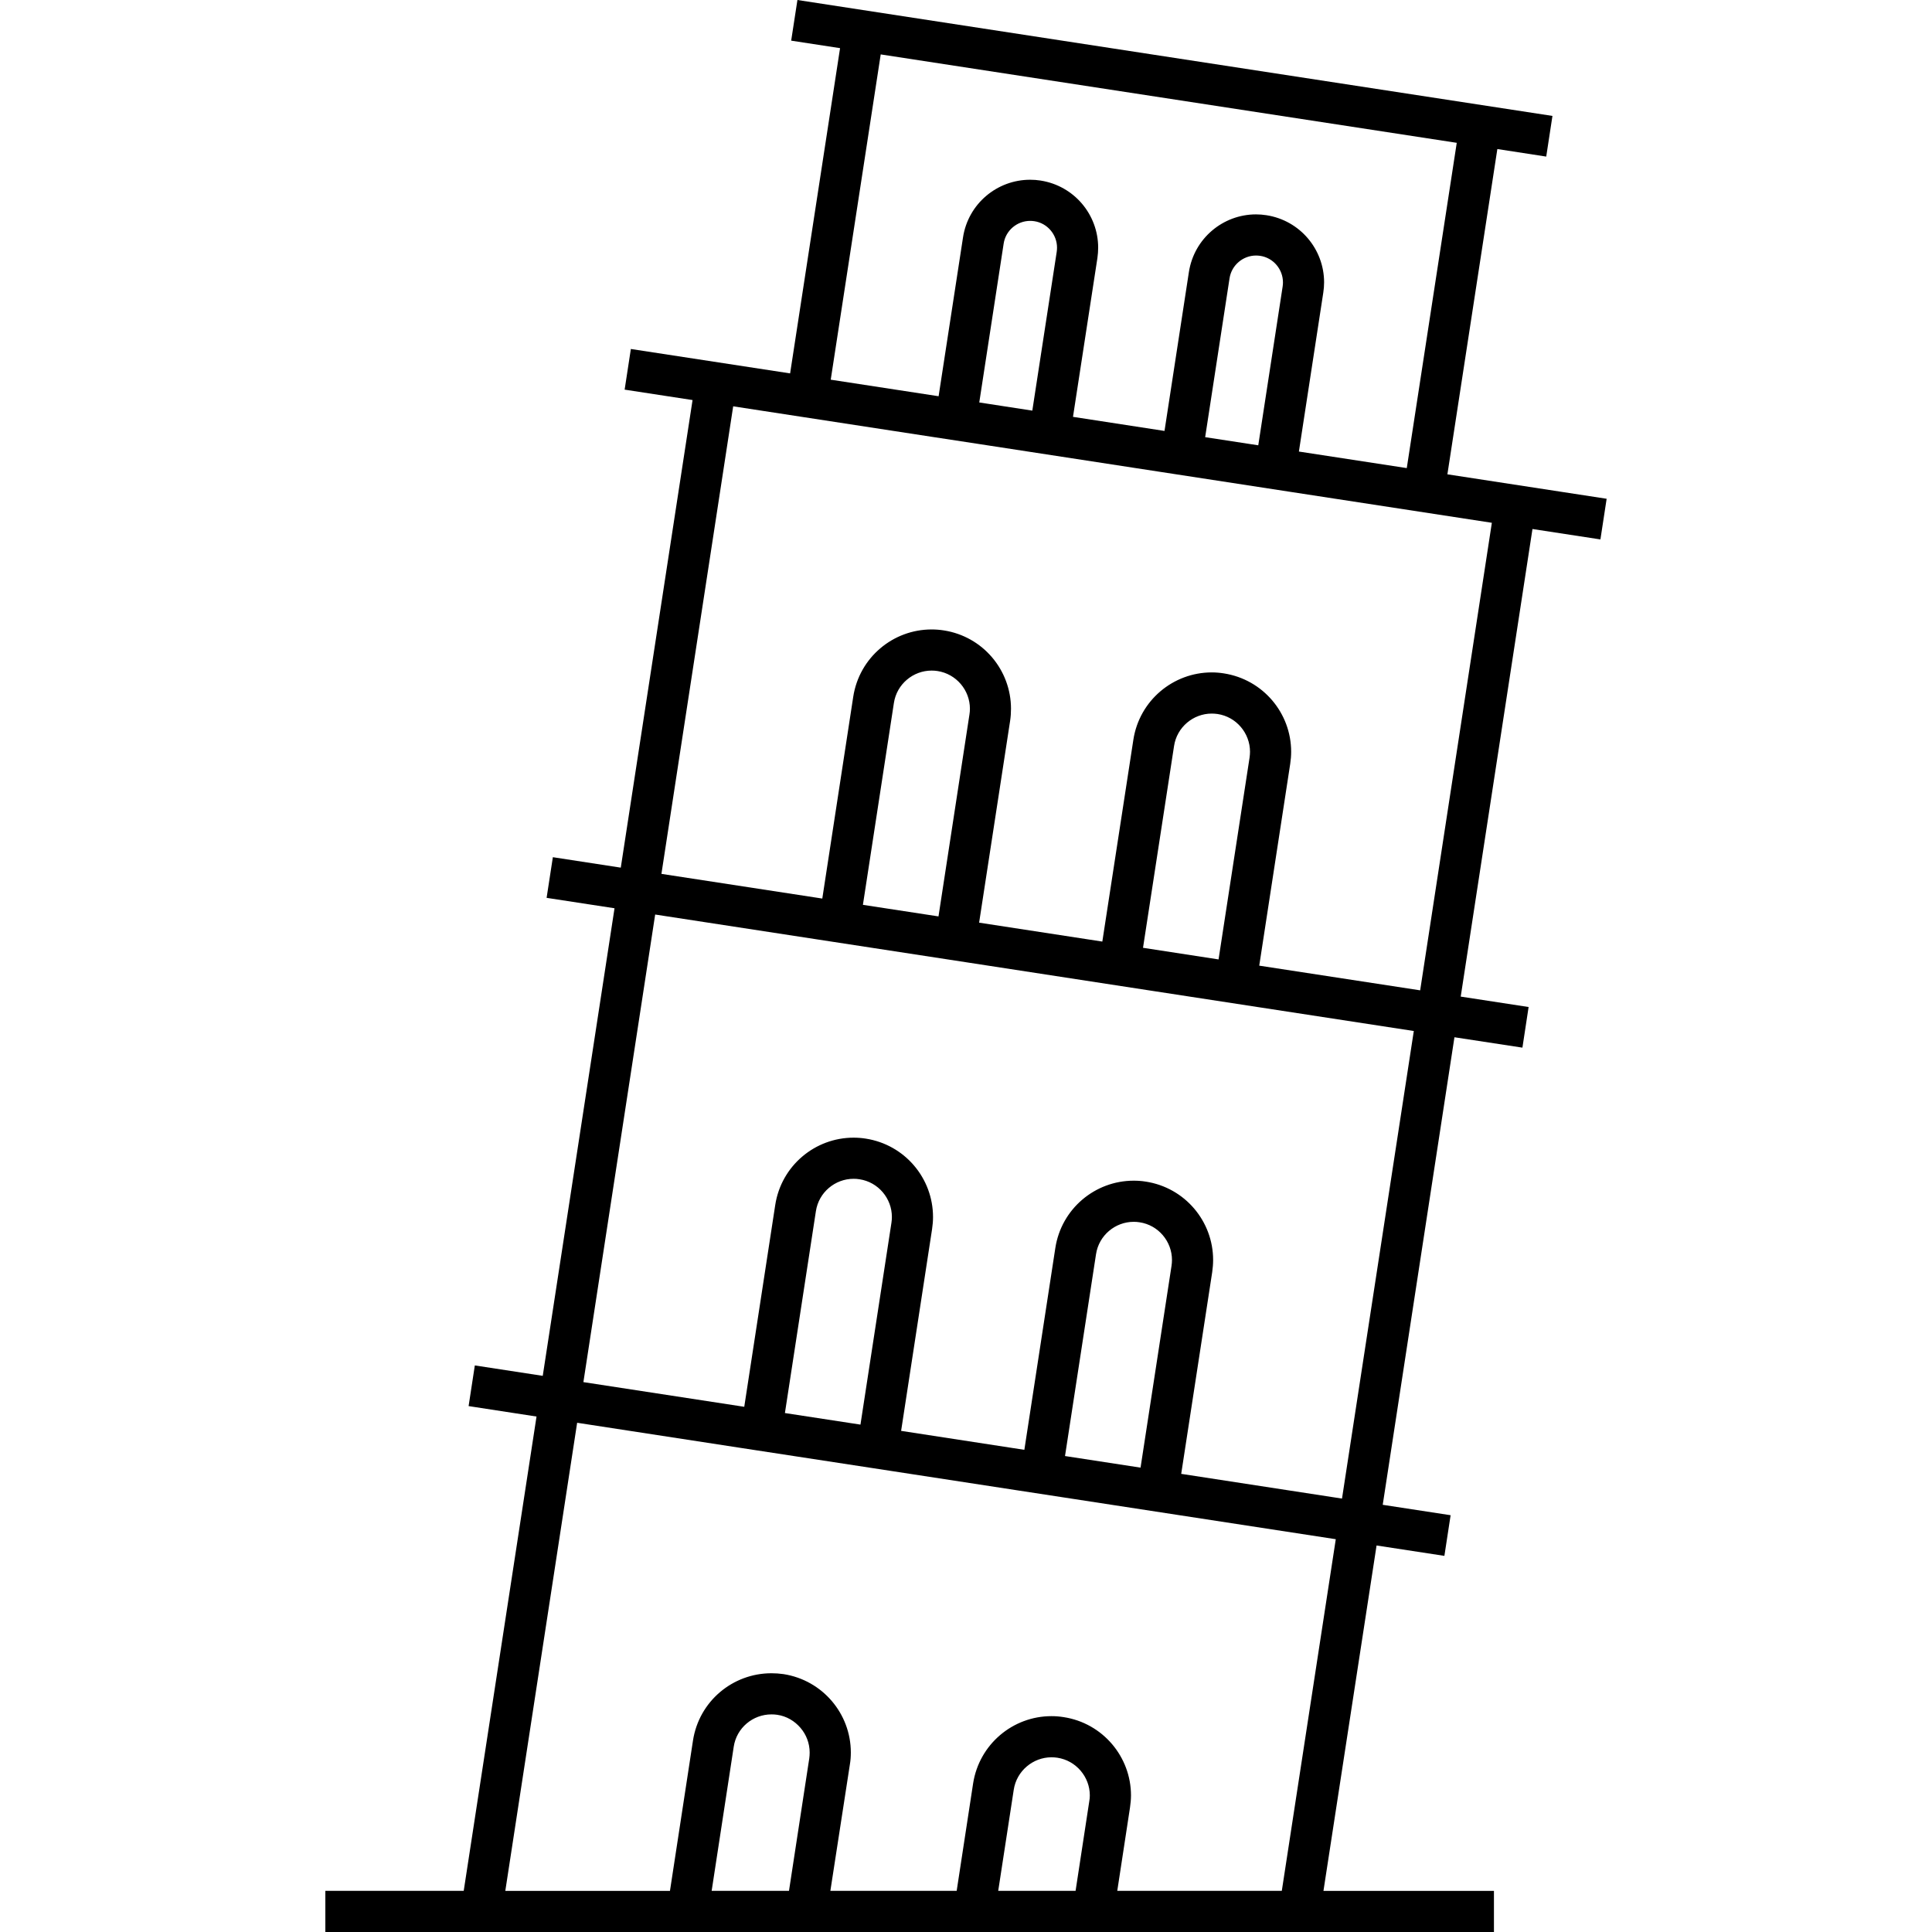 <?xml version="1.0" encoding="utf-8"?>

<!DOCTYPE svg PUBLIC "-//W3C//DTD SVG 1.1//EN" "http://www.w3.org/Graphics/SVG/1.1/DTD/svg11.dtd">
<!-- Uploaded to: SVG Repo, www.svgrepo.com, Generator: SVG Repo Mixer Tools -->
<svg height="800px" width="800px" version="1.1" id="_x32_" xmlns="http://www.w3.org/2000/svg" xmlns:xlink="http://www.w3.org/1999/xlink" 
	 viewBox="0 0 512 512"  xml:space="preserve">
<style type="text/css">
	.st0{fill:#000000;}
</style>
<g>
	<path class="st0" d="M383.575,125.7l13.237-86.201l12.955,1.996l1.649-10.774L211.327,0l-1.658,10.774l12.955,1.987l-13.237,86.193
		l-42.204-6.469l-1.649,10.774l17.999,2.76l-19.022,123.915l-17.999-2.768l-1.658,10.774l18,2.759l-19.022,123.915l-18-2.76
		l-1.65,10.775l18,2.768l-19.295,125.701H86.221V512h309.69v-10.902h-45.18l14.073-91.528l17.976,2.751l1.65-10.774l-17.992-2.759
		l19.005-123.898v-0.008l18.016,2.752l1.641-10.766l-17.999-2.76l0.008-0.008l19.013-123.907l18.008,2.76l1.65-10.775L383.575,125.7
		z M233.398,14.419L386.054,37.85l-13.244,86.201l-28.588-4.385l6.461-42.099c0.144-0.909,0.217-1.834,0.217-2.736
		c0-8.771-6.381-16.415-15.288-17.799c-0.926-0.145-1.835-0.217-2.752-0.217c-8.762,0-16.415,6.381-17.791,15.288l-6.461,42.099
		l-24.252-3.733l6.469-42.082c0.129-0.925,0.201-1.852,0.201-2.752c0-8.771-6.372-16.415-15.288-17.791h0.008
		c-0.909-0.145-1.834-0.209-2.752-0.209c-8.755,0-16.414,6.365-17.783,15.272l-6.469,42.099l-28.588-4.385L233.398,14.419z
		 M339.997,74.831c0,0.346-0.024,0.716-0.081,1.086l-6.462,42.091l-14.073-2.156l6.461-42.099c0.539-3.516,3.589-6.035,7.017-6.035
		c0.37,0,0.732,0.032,1.102,0.081C337.478,68.33,339.997,71.387,339.997,74.831z M280.123,65.634c0,0.362-0.032,0.716-0.081,1.094
		l-6.469,42.091l-12.336-1.899l-1.722-0.265l6.462-42.091c0.53-3.517,3.581-6.027,7.016-6.027c0.362,0,0.724,0.025,1.095,0.081
		h0.008C277.605,59.141,280.123,62.198,280.123,65.634z M214.464,465.99l-5.374,35.107h-20.494l5.849-38.189
		c0.756-5.021,5.078-8.577,9.994-8.577c0.507,0,1.014,0.024,1.529,0.105c2.502,0.362,4.643,1.673,6.163,3.452
		c1.536,1.778,2.438,4.104,2.438,6.542C214.569,464.937,214.537,465.444,214.464,465.99z M288.669,477.36l-3.629,23.737h-20.502
		l4.112-26.778c0.756-5.021,5.126-8.618,9.986-8.618c0.515,0,1.054,0.032,1.569,0.112c5.013,0.756,8.61,5.126,8.61,9.985
		C288.813,476.314,288.773,476.854,288.669,477.36z M339.691,501.098h-43.604l3.372-22.064c0.152-1.086,0.265-2.14,0.265-3.235
		c0-10.202-7.459-19.15-17.846-20.743c-1.103-0.177-2.149-0.258-3.243-0.258c-10.211,0-19.142,7.451-20.752,17.847l-4.354,28.453
		h-33.473l5.166-33.473c0.185-1.054,0.257-2.14,0.257-3.194c0-10.243-7.458-19.158-17.847-20.776
		c-1.094-0.153-2.148-0.226-3.194-0.226c-10.251,0-19.182,7.41-20.792,17.839l-6.099,39.83h-43.635l19.037-124.052l42.622,6.55
		l40.119,6.147l34.116,5.239l11.812,1.81l72.378,11.112L339.691,501.098z M208.011,374.471l8.208-53.484
		c0.756-5.013,5.094-8.594,9.985-8.594c0.515,0,1.03,0.032,1.562,0.121c5.013,0.756,8.594,5.101,8.594,9.986
		c0,0.515-0.04,1.038-0.121,1.56l-8.207,53.477L208.011,374.471z M282.239,385.865l8.216-53.476
		c0.756-5.013,5.093-8.594,9.985-8.594c0.498,0,1.022,0.032,1.553,0.121c5.005,0.748,8.593,5.093,8.593,9.985
		c0,0.507-0.04,1.038-0.12,1.561l-8.208,53.477L282.239,385.865z M355.647,397.122v0.016l-42.614-6.55l8.216-53.476
		c0.152-1.07,0.242-2.148,0.242-3.21c0-10.227-7.443-19.158-17.84-20.76c-1.069-0.177-2.148-0.249-3.21-0.249
		c-10.227,0-19.167,7.435-20.768,17.847l-8.207,53.476l-32.661-5.021l8.207-53.484c0.162-1.07,0.25-2.148,0.25-3.21
		c-0.008-10.227-7.443-19.15-17.847-20.76c-1.07-0.169-2.141-0.249-3.211-0.249c-10.218,0-19.158,7.443-20.759,17.847l-8.208,53.476
		l-42.63-6.541l19.022-123.915l42.621,6.542l40.12,6.155l34.116,5.246l15.722,2.414l68.467,10.509L355.647,397.122z M228.682,239.79
		l8.208-53.484c0.756-5.013,5.101-8.594,9.994-8.594c0.507,0,1.03,0.032,1.545,0.113c5.013,0.764,8.61,5.101,8.61,9.994
		c0,0.515-0.04,1.03-0.128,1.561l-8.199,53.477L228.682,239.79z M302.911,251.176l8.224-53.476c0.756-5.004,5.093-8.594,9.986-8.594
		c0.498,0,1.014,0.04,1.552,0.113c4.997,0.756,8.594,5.109,8.594,10.002c0,0.507-0.048,1.022-0.12,1.56l-8.216,53.476
		L302.911,251.176z M395.355,138.551l-18.997,123.898l-42.646-6.542l8.208-53.476c0.16-1.078,0.25-2.148,0.25-3.21
		c0-10.227-7.444-19.159-17.848-20.768l2.696,0.41l-2.688-0.41c-1.078-0.17-2.148-0.258-3.21-0.258
		c-10.227,0-19.167,7.451-20.768,17.847l-8.224,53.484l-32.652-5.013l8.216-53.484c0.161-1.07,0.233-2.148,0.233-3.21
		c0-10.227-7.434-19.158-17.831-20.76c-1.069-0.169-2.14-0.249-3.21-0.249c-10.227,0-19.158,7.435-20.768,17.839l-8.199,53.476
		l-42.63-6.541l19.014-123.907l52.784,8.103l12.054,1.842l47.82,7.346l35.614,5.472l52.784,8.103V138.551z"/>
</g>
</svg>